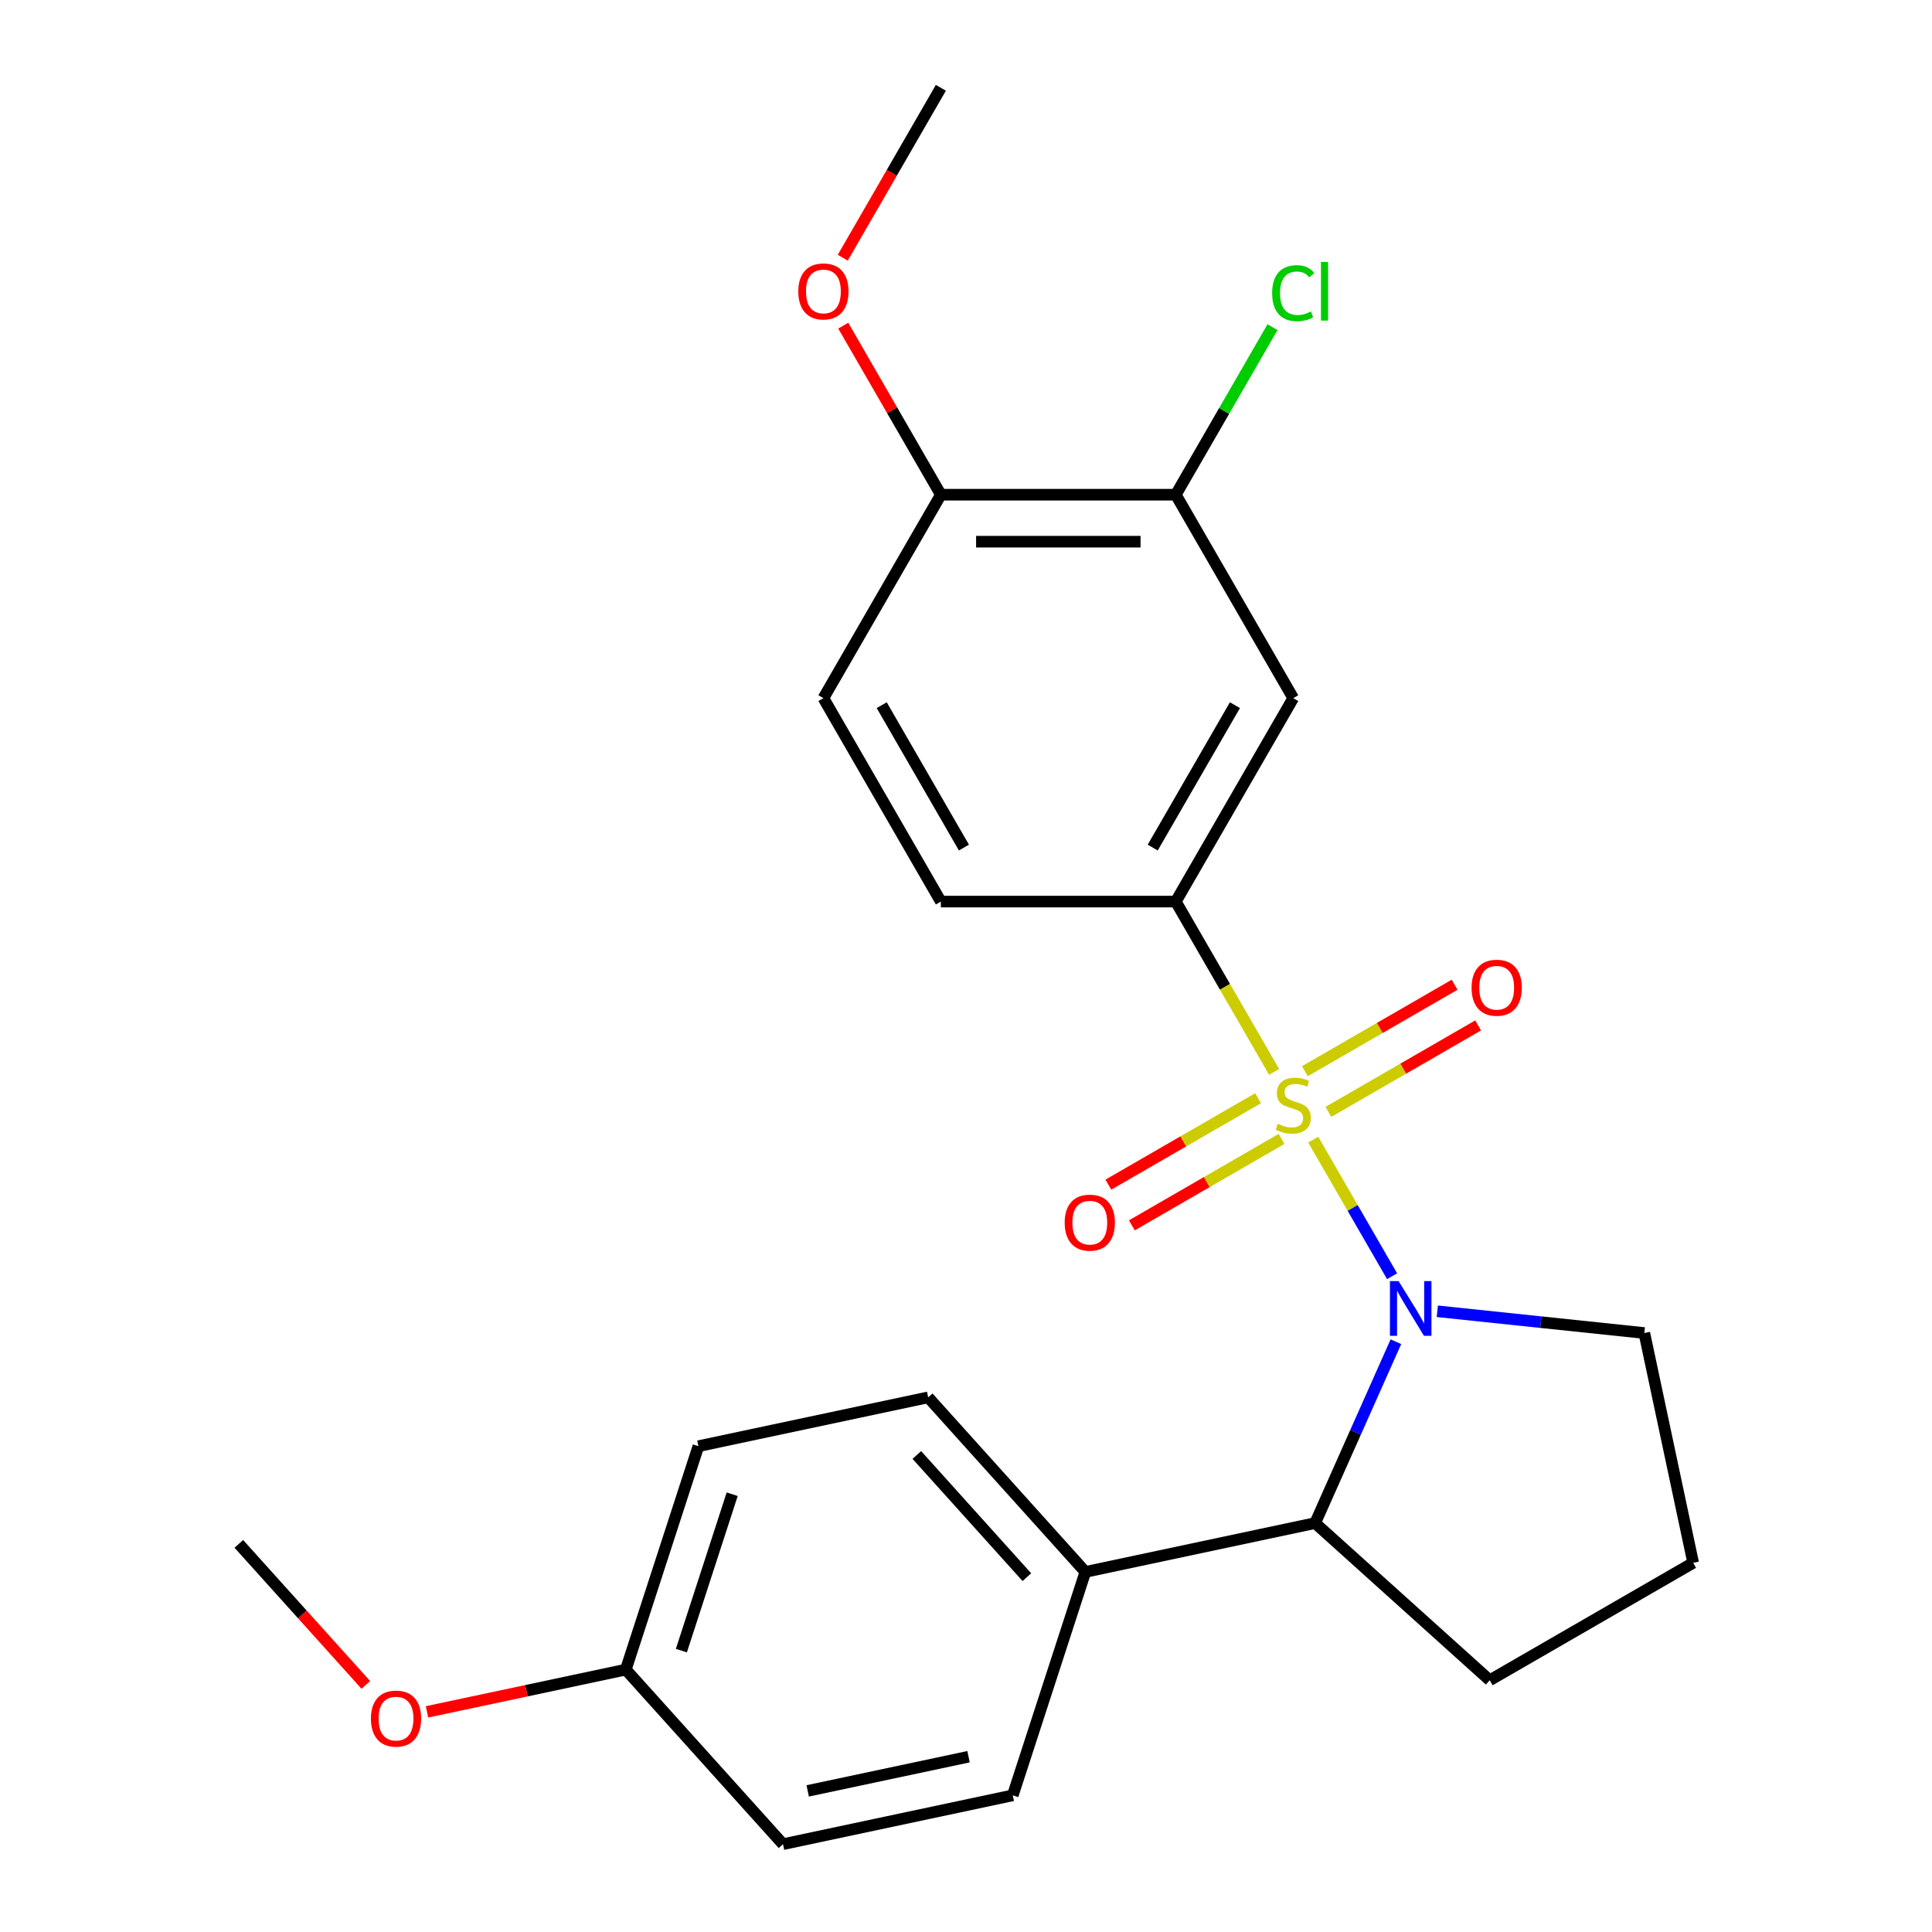 <?xml version='1.0' encoding='iso-8859-1'?>
<svg version='1.1' baseProfile='full'
              xmlns='http://www.w3.org/2000/svg'
                      xmlns:rdkit='http://www.rdkit.org/xml'
                      xmlns:xlink='http://www.w3.org/1999/xlink'
                  xml:space='preserve'
width='1000px' height='1000px' viewBox='0 0 1000 1000'>
<!-- END OF HEADER -->
<rect style='opacity:1.0;fill:#FFFFFF;stroke:none' width='1000' height='1000' x='0' y='0'> </rect>
<path class='bond-0' d='M 679.725,589.882 L 700.134,625.232' style='fill:none;fill-rule:evenodd;stroke:#CCCC00;stroke-width:6px;stroke-linecap:butt;stroke-linejoin:miter;stroke-opacity:1' />
<path class='bond-0' d='M 700.134,625.232 L 720.543,660.582' style='fill:none;fill-rule:evenodd;stroke:#0000FF;stroke-width:6px;stroke-linecap:butt;stroke-linejoin:miter;stroke-opacity:1' />
<path class='bond-1' d='M 659.472,554.803 L 634.027,510.732' style='fill:none;fill-rule:evenodd;stroke:#CCCC00;stroke-width:6px;stroke-linecap:butt;stroke-linejoin:miter;stroke-opacity:1' />
<path class='bond-1' d='M 634.027,510.732 L 608.583,466.661' style='fill:none;fill-rule:evenodd;stroke:#000000;stroke-width:6px;stroke-linecap:butt;stroke-linejoin:miter;stroke-opacity:1' />
<path class='bond-4' d='M 651.18,568.43 L 612.434,590.8' style='fill:none;fill-rule:evenodd;stroke:#CCCC00;stroke-width:6px;stroke-linecap:butt;stroke-linejoin:miter;stroke-opacity:1' />
<path class='bond-4' d='M 612.434,590.8 L 573.688,613.17' style='fill:none;fill-rule:evenodd;stroke:#FF0000;stroke-width:6px;stroke-linecap:butt;stroke-linejoin:miter;stroke-opacity:1' />
<path class='bond-4' d='M 663.339,589.49 L 624.593,611.86' style='fill:none;fill-rule:evenodd;stroke:#CCCC00;stroke-width:6px;stroke-linecap:butt;stroke-linejoin:miter;stroke-opacity:1' />
<path class='bond-4' d='M 624.593,611.86 L 585.847,634.23' style='fill:none;fill-rule:evenodd;stroke:#FF0000;stroke-width:6px;stroke-linecap:butt;stroke-linejoin:miter;stroke-opacity:1' />
<path class='bond-5' d='M 687.578,575.495 L 726.324,553.126' style='fill:none;fill-rule:evenodd;stroke:#CCCC00;stroke-width:6px;stroke-linecap:butt;stroke-linejoin:miter;stroke-opacity:1' />
<path class='bond-5' d='M 726.324,553.126 L 765.07,530.756' style='fill:none;fill-rule:evenodd;stroke:#FF0000;stroke-width:6px;stroke-linecap:butt;stroke-linejoin:miter;stroke-opacity:1' />
<path class='bond-5' d='M 675.419,554.435 L 714.165,532.065' style='fill:none;fill-rule:evenodd;stroke:#CCCC00;stroke-width:6px;stroke-linecap:butt;stroke-linejoin:miter;stroke-opacity:1' />
<path class='bond-5' d='M 714.165,532.065 L 752.911,509.695' style='fill:none;fill-rule:evenodd;stroke:#FF0000;stroke-width:6px;stroke-linecap:butt;stroke-linejoin:miter;stroke-opacity:1' />
<path class='bond-2' d='M 722.517,694.464 L 701.618,741.404' style='fill:none;fill-rule:evenodd;stroke:#0000FF;stroke-width:6px;stroke-linecap:butt;stroke-linejoin:miter;stroke-opacity:1' />
<path class='bond-2' d='M 701.618,741.404 L 680.719,788.344' style='fill:none;fill-rule:evenodd;stroke:#000000;stroke-width:6px;stroke-linecap:butt;stroke-linejoin:miter;stroke-opacity:1' />
<path class='bond-13' d='M 743.955,678.713 L 797.528,684.343' style='fill:none;fill-rule:evenodd;stroke:#0000FF;stroke-width:6px;stroke-linecap:butt;stroke-linejoin:miter;stroke-opacity:1' />
<path class='bond-13' d='M 797.528,684.343 L 851.101,689.974' style='fill:none;fill-rule:evenodd;stroke:#000000;stroke-width:6px;stroke-linecap:butt;stroke-linejoin:miter;stroke-opacity:1' />
<path class='bond-3' d='M 608.583,466.661 L 669.379,361.359' style='fill:none;fill-rule:evenodd;stroke:#000000;stroke-width:6px;stroke-linecap:butt;stroke-linejoin:miter;stroke-opacity:1' />
<path class='bond-3' d='M 596.642,438.707 L 639.199,364.995' style='fill:none;fill-rule:evenodd;stroke:#000000;stroke-width:6px;stroke-linecap:butt;stroke-linejoin:miter;stroke-opacity:1' />
<path class='bond-9' d='M 608.583,466.661 L 486.991,466.661' style='fill:none;fill-rule:evenodd;stroke:#000000;stroke-width:6px;stroke-linecap:butt;stroke-linejoin:miter;stroke-opacity:1' />
<path class='bond-7' d='M 680.719,788.344 L 561.784,813.624' style='fill:none;fill-rule:evenodd;stroke:#000000;stroke-width:6px;stroke-linecap:butt;stroke-linejoin:miter;stroke-opacity:1' />
<path class='bond-19' d='M 680.719,788.344 L 771.079,869.705' style='fill:none;fill-rule:evenodd;stroke:#000000;stroke-width:6px;stroke-linecap:butt;stroke-linejoin:miter;stroke-opacity:1' />
<path class='bond-6' d='M 669.379,361.359 L 608.583,256.058' style='fill:none;fill-rule:evenodd;stroke:#000000;stroke-width:6px;stroke-linecap:butt;stroke-linejoin:miter;stroke-opacity:1' />
<path class='bond-14' d='M 608.583,256.058 L 633.617,212.697' style='fill:none;fill-rule:evenodd;stroke:#000000;stroke-width:6px;stroke-linecap:butt;stroke-linejoin:miter;stroke-opacity:1' />
<path class='bond-14' d='M 633.617,212.697 L 658.652,169.336' style='fill:none;fill-rule:evenodd;stroke:#00CC00;stroke-width:6px;stroke-linecap:butt;stroke-linejoin:miter;stroke-opacity:1' />
<path class='bond-25' d='M 608.583,256.058 L 486.991,256.058' style='fill:none;fill-rule:evenodd;stroke:#000000;stroke-width:6px;stroke-linecap:butt;stroke-linejoin:miter;stroke-opacity:1' />
<path class='bond-25' d='M 590.344,280.376 L 505.23,280.376' style='fill:none;fill-rule:evenodd;stroke:#000000;stroke-width:6px;stroke-linecap:butt;stroke-linejoin:miter;stroke-opacity:1' />
<path class='bond-11' d='M 561.784,813.624 L 480.423,723.264' style='fill:none;fill-rule:evenodd;stroke:#000000;stroke-width:6px;stroke-linecap:butt;stroke-linejoin:miter;stroke-opacity:1' />
<path class='bond-11' d='M 531.508,816.342 L 474.555,753.09' style='fill:none;fill-rule:evenodd;stroke:#000000;stroke-width:6px;stroke-linecap:butt;stroke-linejoin:miter;stroke-opacity:1' />
<path class='bond-12' d='M 561.784,813.624 L 524.21,929.265' style='fill:none;fill-rule:evenodd;stroke:#000000;stroke-width:6px;stroke-linecap:butt;stroke-linejoin:miter;stroke-opacity:1' />
<path class='bond-8' d='M 486.991,256.058 L 426.195,361.359' style='fill:none;fill-rule:evenodd;stroke:#000000;stroke-width:6px;stroke-linecap:butt;stroke-linejoin:miter;stroke-opacity:1' />
<path class='bond-18' d='M 486.991,256.058 L 461.732,212.307' style='fill:none;fill-rule:evenodd;stroke:#000000;stroke-width:6px;stroke-linecap:butt;stroke-linejoin:miter;stroke-opacity:1' />
<path class='bond-18' d='M 461.732,212.307 L 436.472,168.556' style='fill:none;fill-rule:evenodd;stroke:#FF0000;stroke-width:6px;stroke-linecap:butt;stroke-linejoin:miter;stroke-opacity:1' />
<path class='bond-10' d='M 486.991,466.661 L 426.195,361.359' style='fill:none;fill-rule:evenodd;stroke:#000000;stroke-width:6px;stroke-linecap:butt;stroke-linejoin:miter;stroke-opacity:1' />
<path class='bond-10' d='M 498.932,438.707 L 456.375,364.995' style='fill:none;fill-rule:evenodd;stroke:#000000;stroke-width:6px;stroke-linecap:butt;stroke-linejoin:miter;stroke-opacity:1' />
<path class='bond-16' d='M 480.423,723.264 L 361.489,748.544' style='fill:none;fill-rule:evenodd;stroke:#000000;stroke-width:6px;stroke-linecap:butt;stroke-linejoin:miter;stroke-opacity:1' />
<path class='bond-17' d='M 524.21,929.265 L 405.275,954.545' style='fill:none;fill-rule:evenodd;stroke:#000000;stroke-width:6px;stroke-linecap:butt;stroke-linejoin:miter;stroke-opacity:1' />
<path class='bond-17' d='M 501.314,909.27 L 418.06,926.966' style='fill:none;fill-rule:evenodd;stroke:#000000;stroke-width:6px;stroke-linecap:butt;stroke-linejoin:miter;stroke-opacity:1' />
<path class='bond-21' d='M 851.101,689.974 L 876.381,808.909' style='fill:none;fill-rule:evenodd;stroke:#000000;stroke-width:6px;stroke-linecap:butt;stroke-linejoin:miter;stroke-opacity:1' />
<path class='bond-15' d='M 323.915,864.185 L 405.275,954.545' style='fill:none;fill-rule:evenodd;stroke:#000000;stroke-width:6px;stroke-linecap:butt;stroke-linejoin:miter;stroke-opacity:1' />
<path class='bond-20' d='M 323.915,864.185 L 272.467,875.121' style='fill:none;fill-rule:evenodd;stroke:#000000;stroke-width:6px;stroke-linecap:butt;stroke-linejoin:miter;stroke-opacity:1' />
<path class='bond-20' d='M 272.467,875.121 L 221.02,886.056' style='fill:none;fill-rule:evenodd;stroke:#FF0000;stroke-width:6px;stroke-linecap:butt;stroke-linejoin:miter;stroke-opacity:1' />
<path class='bond-26' d='M 323.915,864.185 L 361.489,748.544' style='fill:none;fill-rule:evenodd;stroke:#000000;stroke-width:6px;stroke-linecap:butt;stroke-linejoin:miter;stroke-opacity:1' />
<path class='bond-26' d='M 352.679,854.354 L 378.981,773.405' style='fill:none;fill-rule:evenodd;stroke:#000000;stroke-width:6px;stroke-linecap:butt;stroke-linejoin:miter;stroke-opacity:1' />
<path class='bond-22' d='M 436.218,133.396 L 461.605,89.425' style='fill:none;fill-rule:evenodd;stroke:#FF0000;stroke-width:6px;stroke-linecap:butt;stroke-linejoin:miter;stroke-opacity:1' />
<path class='bond-22' d='M 461.605,89.425 L 486.991,45.455' style='fill:none;fill-rule:evenodd;stroke:#000000;stroke-width:6px;stroke-linecap:butt;stroke-linejoin:miter;stroke-opacity:1' />
<path class='bond-24' d='M 771.079,869.705 L 876.381,808.909' style='fill:none;fill-rule:evenodd;stroke:#000000;stroke-width:6px;stroke-linecap:butt;stroke-linejoin:miter;stroke-opacity:1' />
<path class='bond-23' d='M 189.349,872.106 L 156.484,835.605' style='fill:none;fill-rule:evenodd;stroke:#FF0000;stroke-width:6px;stroke-linecap:butt;stroke-linejoin:miter;stroke-opacity:1' />
<path class='bond-23' d='M 156.484,835.605 L 123.619,799.105' style='fill:none;fill-rule:evenodd;stroke:#000000;stroke-width:6px;stroke-linecap:butt;stroke-linejoin:miter;stroke-opacity:1' />
<path  class='atom-0' d='M 661.379 581.683
Q 661.699 581.803, 663.019 582.363
Q 664.339 582.923, 665.779 583.283
Q 667.259 583.603, 668.699 583.603
Q 671.379 583.603, 672.939 582.323
Q 674.499 581.003, 674.499 578.723
Q 674.499 577.163, 673.699 576.203
Q 672.939 575.243, 671.739 574.723
Q 670.539 574.203, 668.539 573.603
Q 666.019 572.843, 664.499 572.123
Q 663.019 571.403, 661.939 569.883
Q 660.899 568.363, 660.899 565.803
Q 660.899 562.243, 663.299 560.043
Q 665.739 557.843, 670.539 557.843
Q 673.819 557.843, 677.539 559.403
L 676.619 562.483
Q 673.219 561.083, 670.659 561.083
Q 667.899 561.083, 666.379 562.243
Q 664.859 563.363, 664.899 565.323
Q 664.899 566.843, 665.659 567.763
Q 666.459 568.683, 667.579 569.203
Q 668.739 569.723, 670.659 570.323
Q 673.219 571.123, 674.739 571.923
Q 676.259 572.723, 677.339 574.363
Q 678.459 575.963, 678.459 578.723
Q 678.459 582.643, 675.819 584.763
Q 673.219 586.843, 668.859 586.843
Q 666.339 586.843, 664.419 586.283
Q 662.539 585.763, 660.299 584.843
L 661.379 581.683
' fill='#CCCC00'/>
<path  class='atom-1' d='M 723.915 663.104
L 733.195 678.104
Q 734.115 679.584, 735.595 682.264
Q 737.075 684.944, 737.155 685.104
L 737.155 663.104
L 740.915 663.104
L 740.915 691.424
L 737.035 691.424
L 727.075 675.024
Q 725.915 673.104, 724.675 670.904
Q 723.475 668.704, 723.115 668.024
L 723.115 691.424
L 719.435 691.424
L 719.435 663.104
L 723.915 663.104
' fill='#0000FF'/>
<path  class='atom-5' d='M 551.077 632.839
Q 551.077 626.039, 554.437 622.239
Q 557.797 618.439, 564.077 618.439
Q 570.357 618.439, 573.717 622.239
Q 577.077 626.039, 577.077 632.839
Q 577.077 639.719, 573.677 643.639
Q 570.277 647.519, 564.077 647.519
Q 557.837 647.519, 554.437 643.639
Q 551.077 639.759, 551.077 632.839
M 564.077 644.319
Q 568.397 644.319, 570.717 641.439
Q 573.077 638.519, 573.077 632.839
Q 573.077 627.279, 570.717 624.479
Q 568.397 621.639, 564.077 621.639
Q 559.757 621.639, 557.397 624.439
Q 555.077 627.239, 555.077 632.839
Q 555.077 638.559, 557.397 641.439
Q 559.757 644.319, 564.077 644.319
' fill='#FF0000'/>
<path  class='atom-6' d='M 761.681 511.247
Q 761.681 504.447, 765.041 500.647
Q 768.401 496.847, 774.681 496.847
Q 780.961 496.847, 784.321 500.647
Q 787.681 504.447, 787.681 511.247
Q 787.681 518.127, 784.281 522.047
Q 780.881 525.927, 774.681 525.927
Q 768.441 525.927, 765.041 522.047
Q 761.681 518.167, 761.681 511.247
M 774.681 522.727
Q 779.001 522.727, 781.321 519.847
Q 783.681 516.927, 783.681 511.247
Q 783.681 505.687, 781.321 502.887
Q 779.001 500.047, 774.681 500.047
Q 770.361 500.047, 768.001 502.847
Q 765.681 505.647, 765.681 511.247
Q 765.681 516.967, 768.001 519.847
Q 770.361 522.727, 774.681 522.727
' fill='#FF0000'/>
<path  class='atom-15' d='M 658.459 151.736
Q 658.459 144.696, 661.739 141.016
Q 665.059 137.296, 671.339 137.296
Q 677.179 137.296, 680.299 141.416
L 677.659 143.576
Q 675.379 140.576, 671.339 140.576
Q 667.059 140.576, 664.779 143.456
Q 662.539 146.296, 662.539 151.736
Q 662.539 157.336, 664.859 160.216
Q 667.219 163.096, 671.779 163.096
Q 674.899 163.096, 678.539 161.216
L 679.659 164.216
Q 678.179 165.176, 675.939 165.736
Q 673.699 166.296, 671.219 166.296
Q 665.059 166.296, 661.739 162.536
Q 658.459 158.776, 658.459 151.736
' fill='#00CC00'/>
<path  class='atom-15' d='M 683.739 135.576
L 687.419 135.576
L 687.419 165.936
L 683.739 165.936
L 683.739 135.576
' fill='#00CC00'/>
<path  class='atom-19' d='M 413.195 150.836
Q 413.195 144.036, 416.555 140.236
Q 419.915 136.436, 426.195 136.436
Q 432.475 136.436, 435.835 140.236
Q 439.195 144.036, 439.195 150.836
Q 439.195 157.716, 435.795 161.636
Q 432.395 165.516, 426.195 165.516
Q 419.955 165.516, 416.555 161.636
Q 413.195 157.756, 413.195 150.836
M 426.195 162.316
Q 430.515 162.316, 432.835 159.436
Q 435.195 156.516, 435.195 150.836
Q 435.195 145.276, 432.835 142.476
Q 430.515 139.636, 426.195 139.636
Q 421.875 139.636, 419.515 142.436
Q 417.195 145.236, 417.195 150.836
Q 417.195 156.556, 419.515 159.436
Q 421.875 162.316, 426.195 162.316
' fill='#FF0000'/>
<path  class='atom-21' d='M 191.98 889.545
Q 191.98 882.745, 195.34 878.945
Q 198.7 875.145, 204.98 875.145
Q 211.26 875.145, 214.62 878.945
Q 217.98 882.745, 217.98 889.545
Q 217.98 896.425, 214.58 900.345
Q 211.18 904.225, 204.98 904.225
Q 198.74 904.225, 195.34 900.345
Q 191.98 896.465, 191.98 889.545
M 204.98 901.025
Q 209.3 901.025, 211.62 898.145
Q 213.98 895.225, 213.98 889.545
Q 213.98 883.985, 211.62 881.185
Q 209.3 878.345, 204.98 878.345
Q 200.66 878.345, 198.3 881.145
Q 195.98 883.945, 195.98 889.545
Q 195.98 895.265, 198.3 898.145
Q 200.66 901.025, 204.98 901.025
' fill='#FF0000'/>
</svg>
